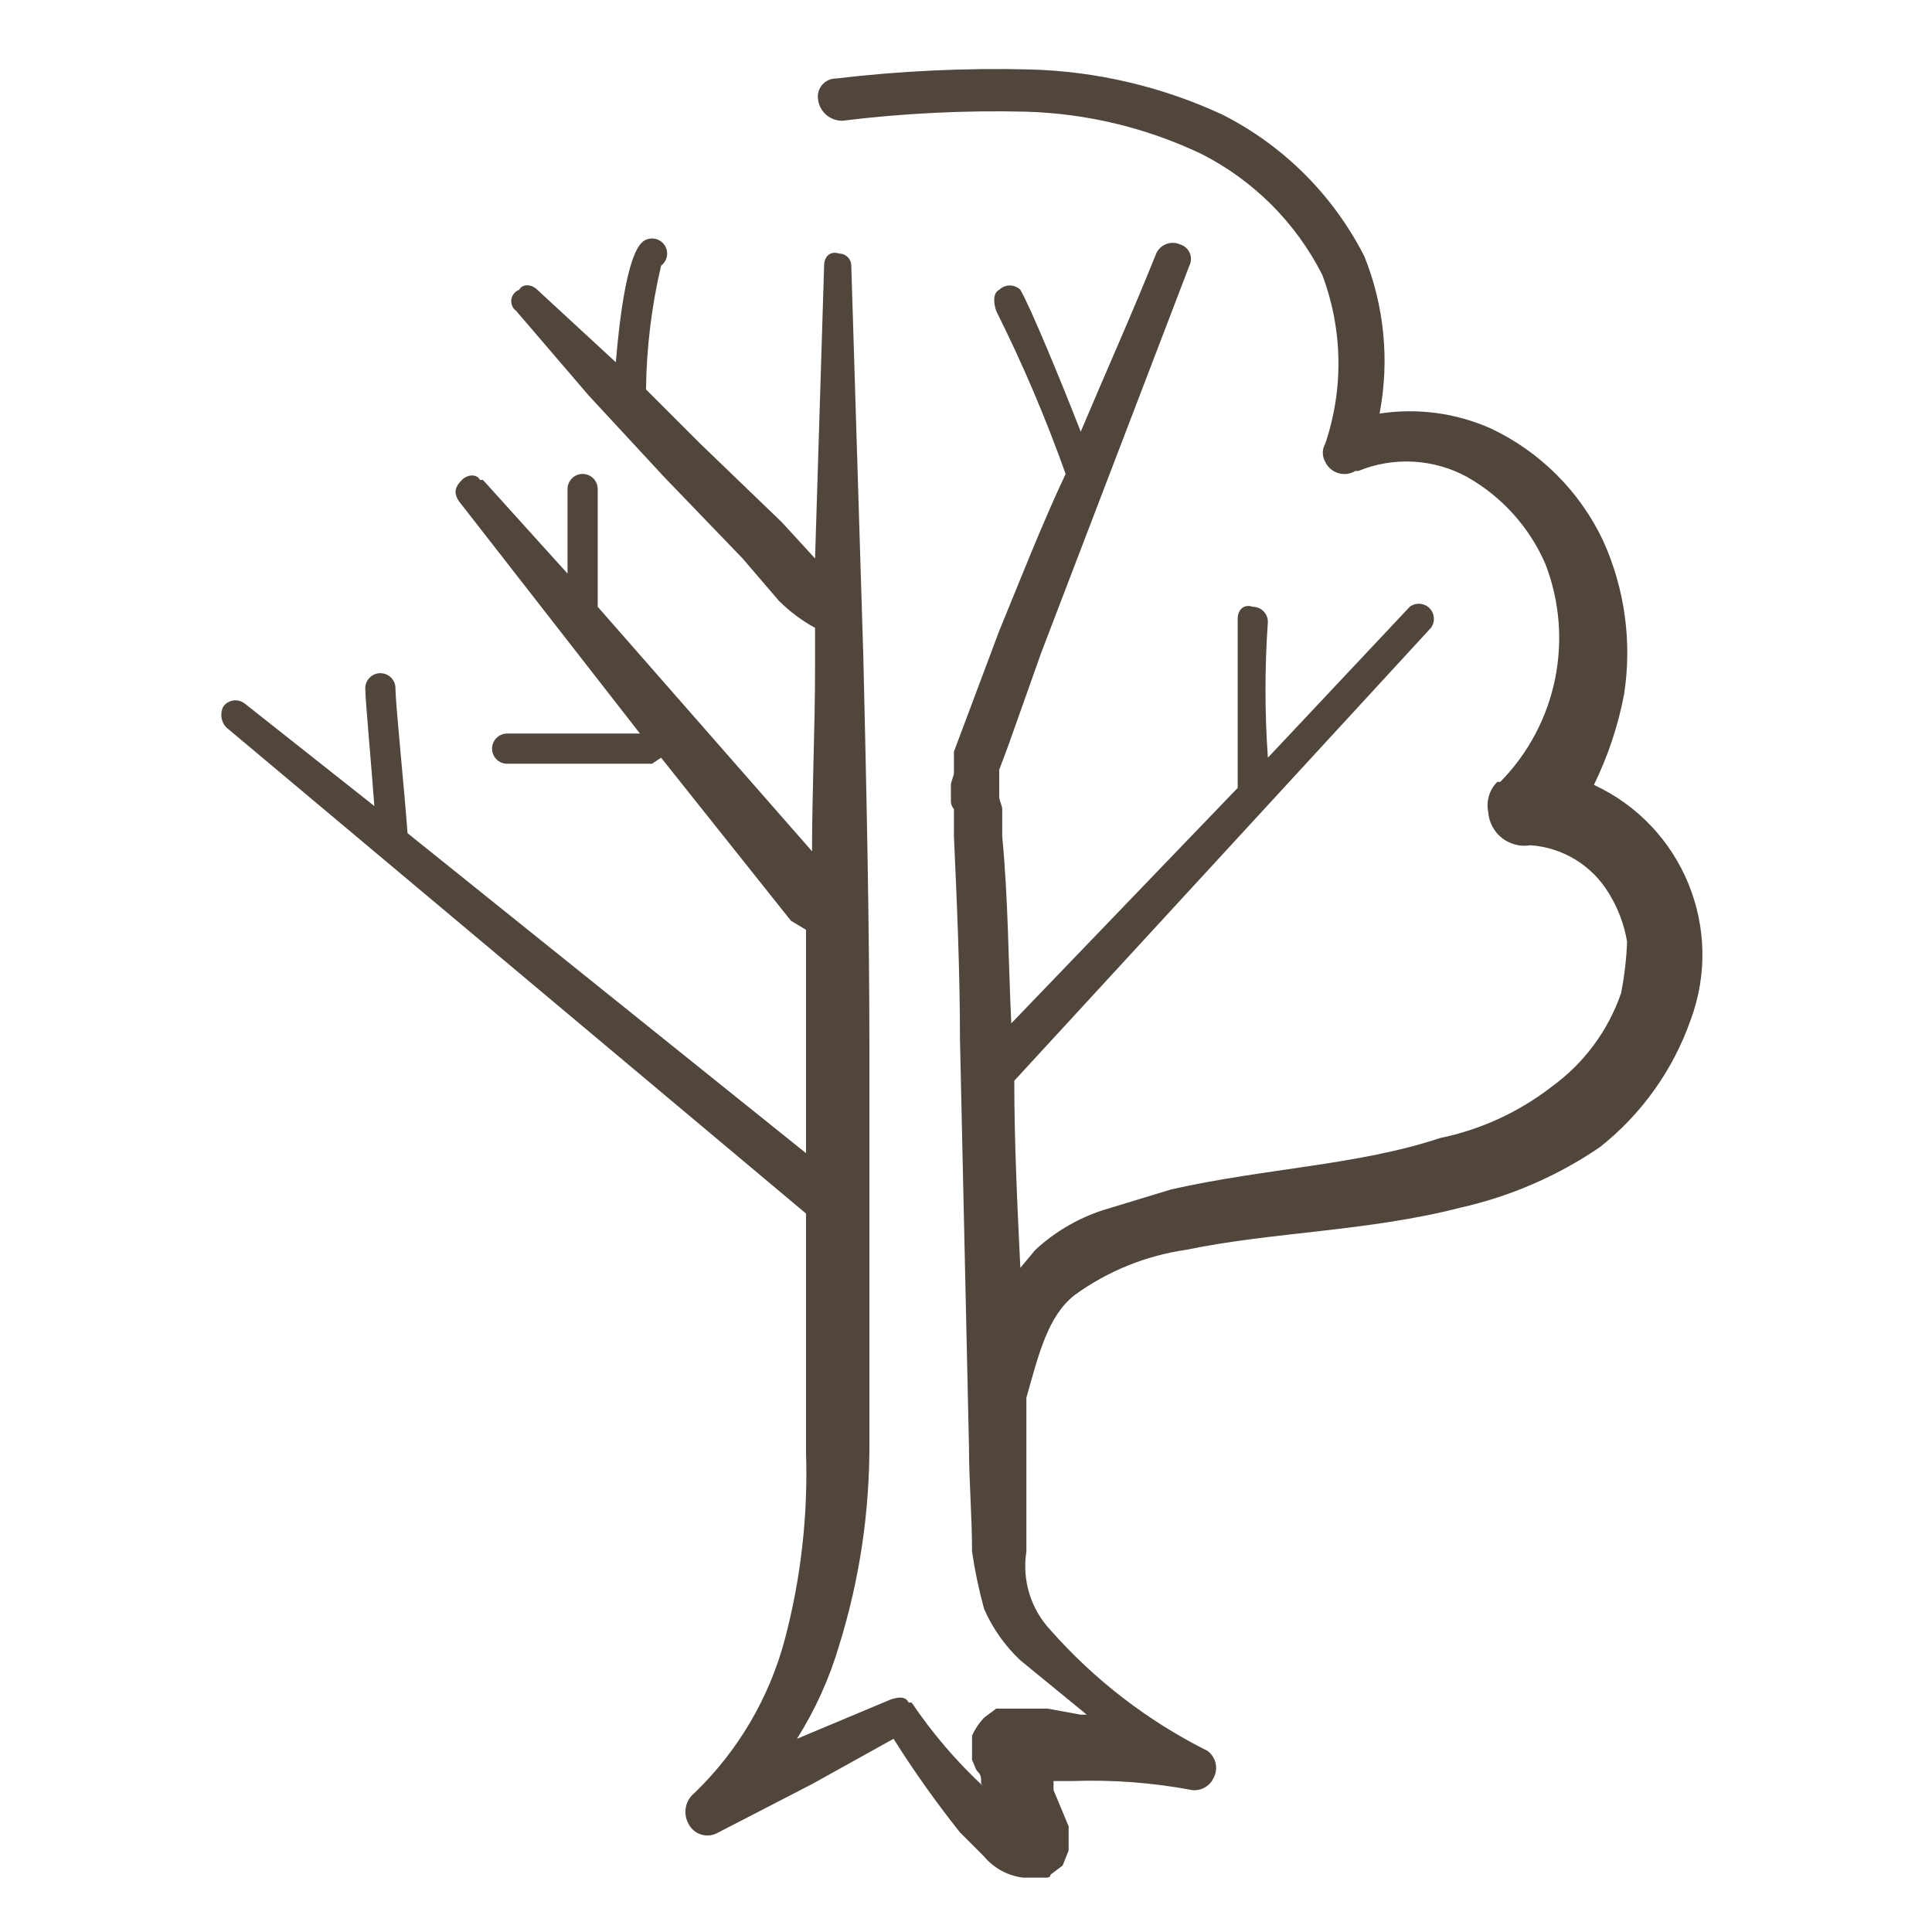 <?xml version="1.0" encoding="UTF-8"?> <svg xmlns="http://www.w3.org/2000/svg" xmlns:xlink="http://www.w3.org/1999/xlink" width="64px" height="64px" viewBox="0 0 64 64" version="1.1"><title>Icons/64/icon-category-saisonales</title><g id="Icons/64/icon-category-saisonales" stroke="none" stroke-width="1" fill="none" fill-rule="evenodd"><path d="M52.8,26 C53.266,25.049 53.603,24.04 53.8,23 C54.068,21.268 53.825,19.496 53.1,17.9 C52.329,16.277 51.023,14.971 49.4,14.2 C48.24,13.681 46.956,13.507 45.7,13.7 C46.034,11.954 45.86,10.15 45.2,8.5 C44.172,6.474 42.526,4.828 40.5,3.8 C38.492,2.868 36.313,2.357 34.1,2.3 C31.962,2.248 29.823,2.348 27.7,2.6 C27.522,2.598 27.352,2.674 27.236,2.809 C27.12,2.945 27.07,3.124 27.1,3.3 C27.151,3.702 27.494,4.003 27.9,4 C29.923,3.751 31.962,3.65 34,3.7 C36.009,3.76 37.985,4.236 39.8,5.1 C41.524,5.975 42.925,7.376 43.8,9.1 C44.481,10.899 44.517,12.878 43.9,14.7 L43.9,14.7 C43.793,14.886 43.793,15.114 43.9,15.3 C43.984,15.481 44.142,15.617 44.333,15.674 C44.524,15.731 44.73,15.704 44.9,15.6 L45,15.6 C46.169,15.122 47.491,15.195 48.6,15.8 C49.76,16.457 50.674,17.475 51.2,18.7 C52.153,21.187 51.567,24.001 49.7,25.9 L49.6,25.9 C49.338,26.162 49.225,26.537 49.3,26.9 C49.323,27.238 49.489,27.551 49.756,27.761 C50.023,27.97 50.366,28.057 50.7,28 C51.776,28.076 52.747,28.674 53.3,29.6 C53.603,30.089 53.806,30.633 53.9,31.2 C53.877,31.771 53.81,32.339 53.7,32.9 C53.271,34.145 52.467,35.228 51.4,36 C50.313,36.842 49.047,37.423 47.7,37.7 C45,38.6 41.9,38.7 38.8,39.4 L36.5,40.1 C35.683,40.373 34.933,40.816 34.3,41.4 L33.8,42 C33.7,39.9 33.6,37.9 33.6,35.8 L47.4,20.8 C47.549,20.601 47.529,20.322 47.354,20.146 C47.178,19.971 46.899,19.951 46.7,20.1 L42,25.1 C41.895,23.602 41.895,22.098 42,20.6 C42,20.324 41.776,20.1 41.5,20.1 C41.2,20 41,20.2 41,20.5 C41,20.8 41,25.9 41,26.1 L41,26.1 L33.5,33.9 C33.4,31.8 33.4,29.8 33.2,27.7 L33.2,26.8 C33.2,26.7 33.1,26.5 33.1,26.4 L33.1,26.1 L33.1,26.1 L33.1,25.5 L33.4,24.7 L34.5,21.6 L39.4,8.8 C39.465,8.669 39.469,8.515 39.412,8.381 C39.354,8.246 39.24,8.143 39.1,8.1 C38.954,8.033 38.788,8.026 38.637,8.083 C38.487,8.139 38.365,8.253 38.3,8.4 C37.5,10.4 36.6,12.4 35.8,14.3 C35.1,12.5 34.1,10.1 33.8,9.6 C33.606,9.409 33.294,9.409 33.1,9.6 C32.9,9.7 32.9,10 33,10.3 C33.876,12.052 34.644,13.855 35.3,15.7 C34.5,17.4 33.8,19.2 33.1,20.9 L31.9,24.1 L31.6,24.9 L31.6,25.6 C31.6,25.7 31.5,25.9 31.5,26 L31.5,26.3 L31.5,26.3 L31.5,26.5 C31.491,26.609 31.527,26.718 31.6,26.8 L31.6,27.7 C31.7,29.9 31.8,32.2 31.8,34.4 L32.1,48 C32.1,49.1 32.2,50.2 32.2,51.4 C32.295,52.041 32.429,52.675 32.6,53.3 C32.881,53.942 33.29,54.52 33.8,55 L36,56.8 L35.8,56.8 L34.7,56.6 L33,56.6 L32.6,56.9 C32.433,57.075 32.298,57.278 32.2,57.5 L32.2,58.3 C32.3,58.5 32.3,58.6 32.4,58.7 C32.5,58.8 32.5,58.9 32.5,59 C32.5,59.1 32.5,59.1 32.6,59.2 C31.695,58.362 30.89,57.422 30.2,56.4 L30.1,56.4 C30,56.2 29.8,56.2 29.5,56.3 L26.4,57.6 C27.008,56.636 27.479,55.593 27.8,54.5 C28.474,52.331 28.811,50.071 28.8,47.8 L28.8,34.8 C28.8,30.5 28.7,26.1 28.6,21.8 L28.2,8.8 C28.2,8.579 28.021,8.4 27.8,8.4 C27.5,8.3 27.3,8.5 27.3,8.8 L27,18.5 L25.9,17.3 L23.2,14.7 L21.4,12.9 C21.416,11.519 21.584,10.144 21.9,8.8 C22.121,8.634 22.166,8.321 22,8.1 C21.834,7.879 21.521,7.834 21.3,8 C21.2,8.1 20.7,8.4 20.4,12 L17.8,9.6 C17.6,9.4 17.3,9.4 17.2,9.6 C17.061,9.65 16.96,9.773 16.939,9.92 C16.918,10.067 16.98,10.213 17.1,10.3 L17.1,10.3 L19.5,13.1 L22,15.8 L24.6,18.5 L25.8,19.9 C26.156,20.254 26.56,20.557 27,20.8 L27,22.1 C27,24.1 26.9,26.2 26.9,28.2 L19.8,20.1 L19.8,16.2 C19.8,15.924 19.576,15.7 19.3,15.7 C19.024,15.7 18.8,15.924 18.8,16.2 L18.8,19 L16,15.9 L15.9,15.9 C15.8,15.7 15.5,15.7 15.3,15.9 C15.1,16.1 15,16.3 15.2,16.6 L21.2,24.3 L16.8,24.3 C16.524,24.3 16.3,24.524 16.3,24.8 C16.3,25.076 16.524,25.3 16.8,25.3 L21.6,25.3 L21.9,25.1 L26.2,30.5 L26.2,30.5 L26.7,30.8 L26.7,38.2 L13.5,27.6 C13.4,26.2 13.1,23.3 13.1,22.8 C13.1,22.524 12.876,22.3 12.6,22.3 C12.324,22.3 12.1,22.524 12.1,22.8 C12.1,23.2 12.3,25.3 12.4,26.7 L8.1,23.3 C7.879,23.134 7.566,23.179 7.4,23.4 C7.278,23.63 7.318,23.913 7.5,24.1 L26.7,40.2 L26.7,48.1 C26.769,50.19 26.534,52.278 26,54.3 C25.485,56.242 24.447,58.006 23,59.4 L23,59.4 C22.702,59.642 22.618,60.062 22.8,60.4 C22.884,60.581 23.042,60.717 23.233,60.774 C23.424,60.831 23.63,60.804 23.8,60.7 L26.9,59.1 L29.6,57.6 C30.276,58.673 31.01,59.708 31.8,60.7 L32.6,61.5 C32.928,61.891 33.393,62.141 33.9,62.2 L34.6,62.2 C34.7,62.2 34.8,62.2 34.8,62.1 L35.2,61.8 L35.4,61.3 L35.4,60.5 L34.9,59.3 L34.9,59 L35.5,59 C36.84,58.951 38.182,59.051 39.5,59.3 L39.5,59.3 C39.794,59.328 40.075,59.168 40.2,58.9 C40.368,58.592 40.283,58.208 40,58 C38.026,57.013 36.261,55.655 34.8,54 C34.147,53.303 33.852,52.344 34,51.4 L34,46.3 C34.4,44.9 34.7,43.6 35.6,42.9 C36.693,42.106 37.963,41.592 39.3,41.4 C42.2,40.8 45.3,40.8 48.4,40 C50.046,39.629 51.606,38.95 53,38 C54.376,36.911 55.416,35.455 56,33.8 C57.137,30.763 55.742,27.363 52.8,26 Z" id="Path" fill="#51463C" fill-rule="nonzero"></path></g></svg> 